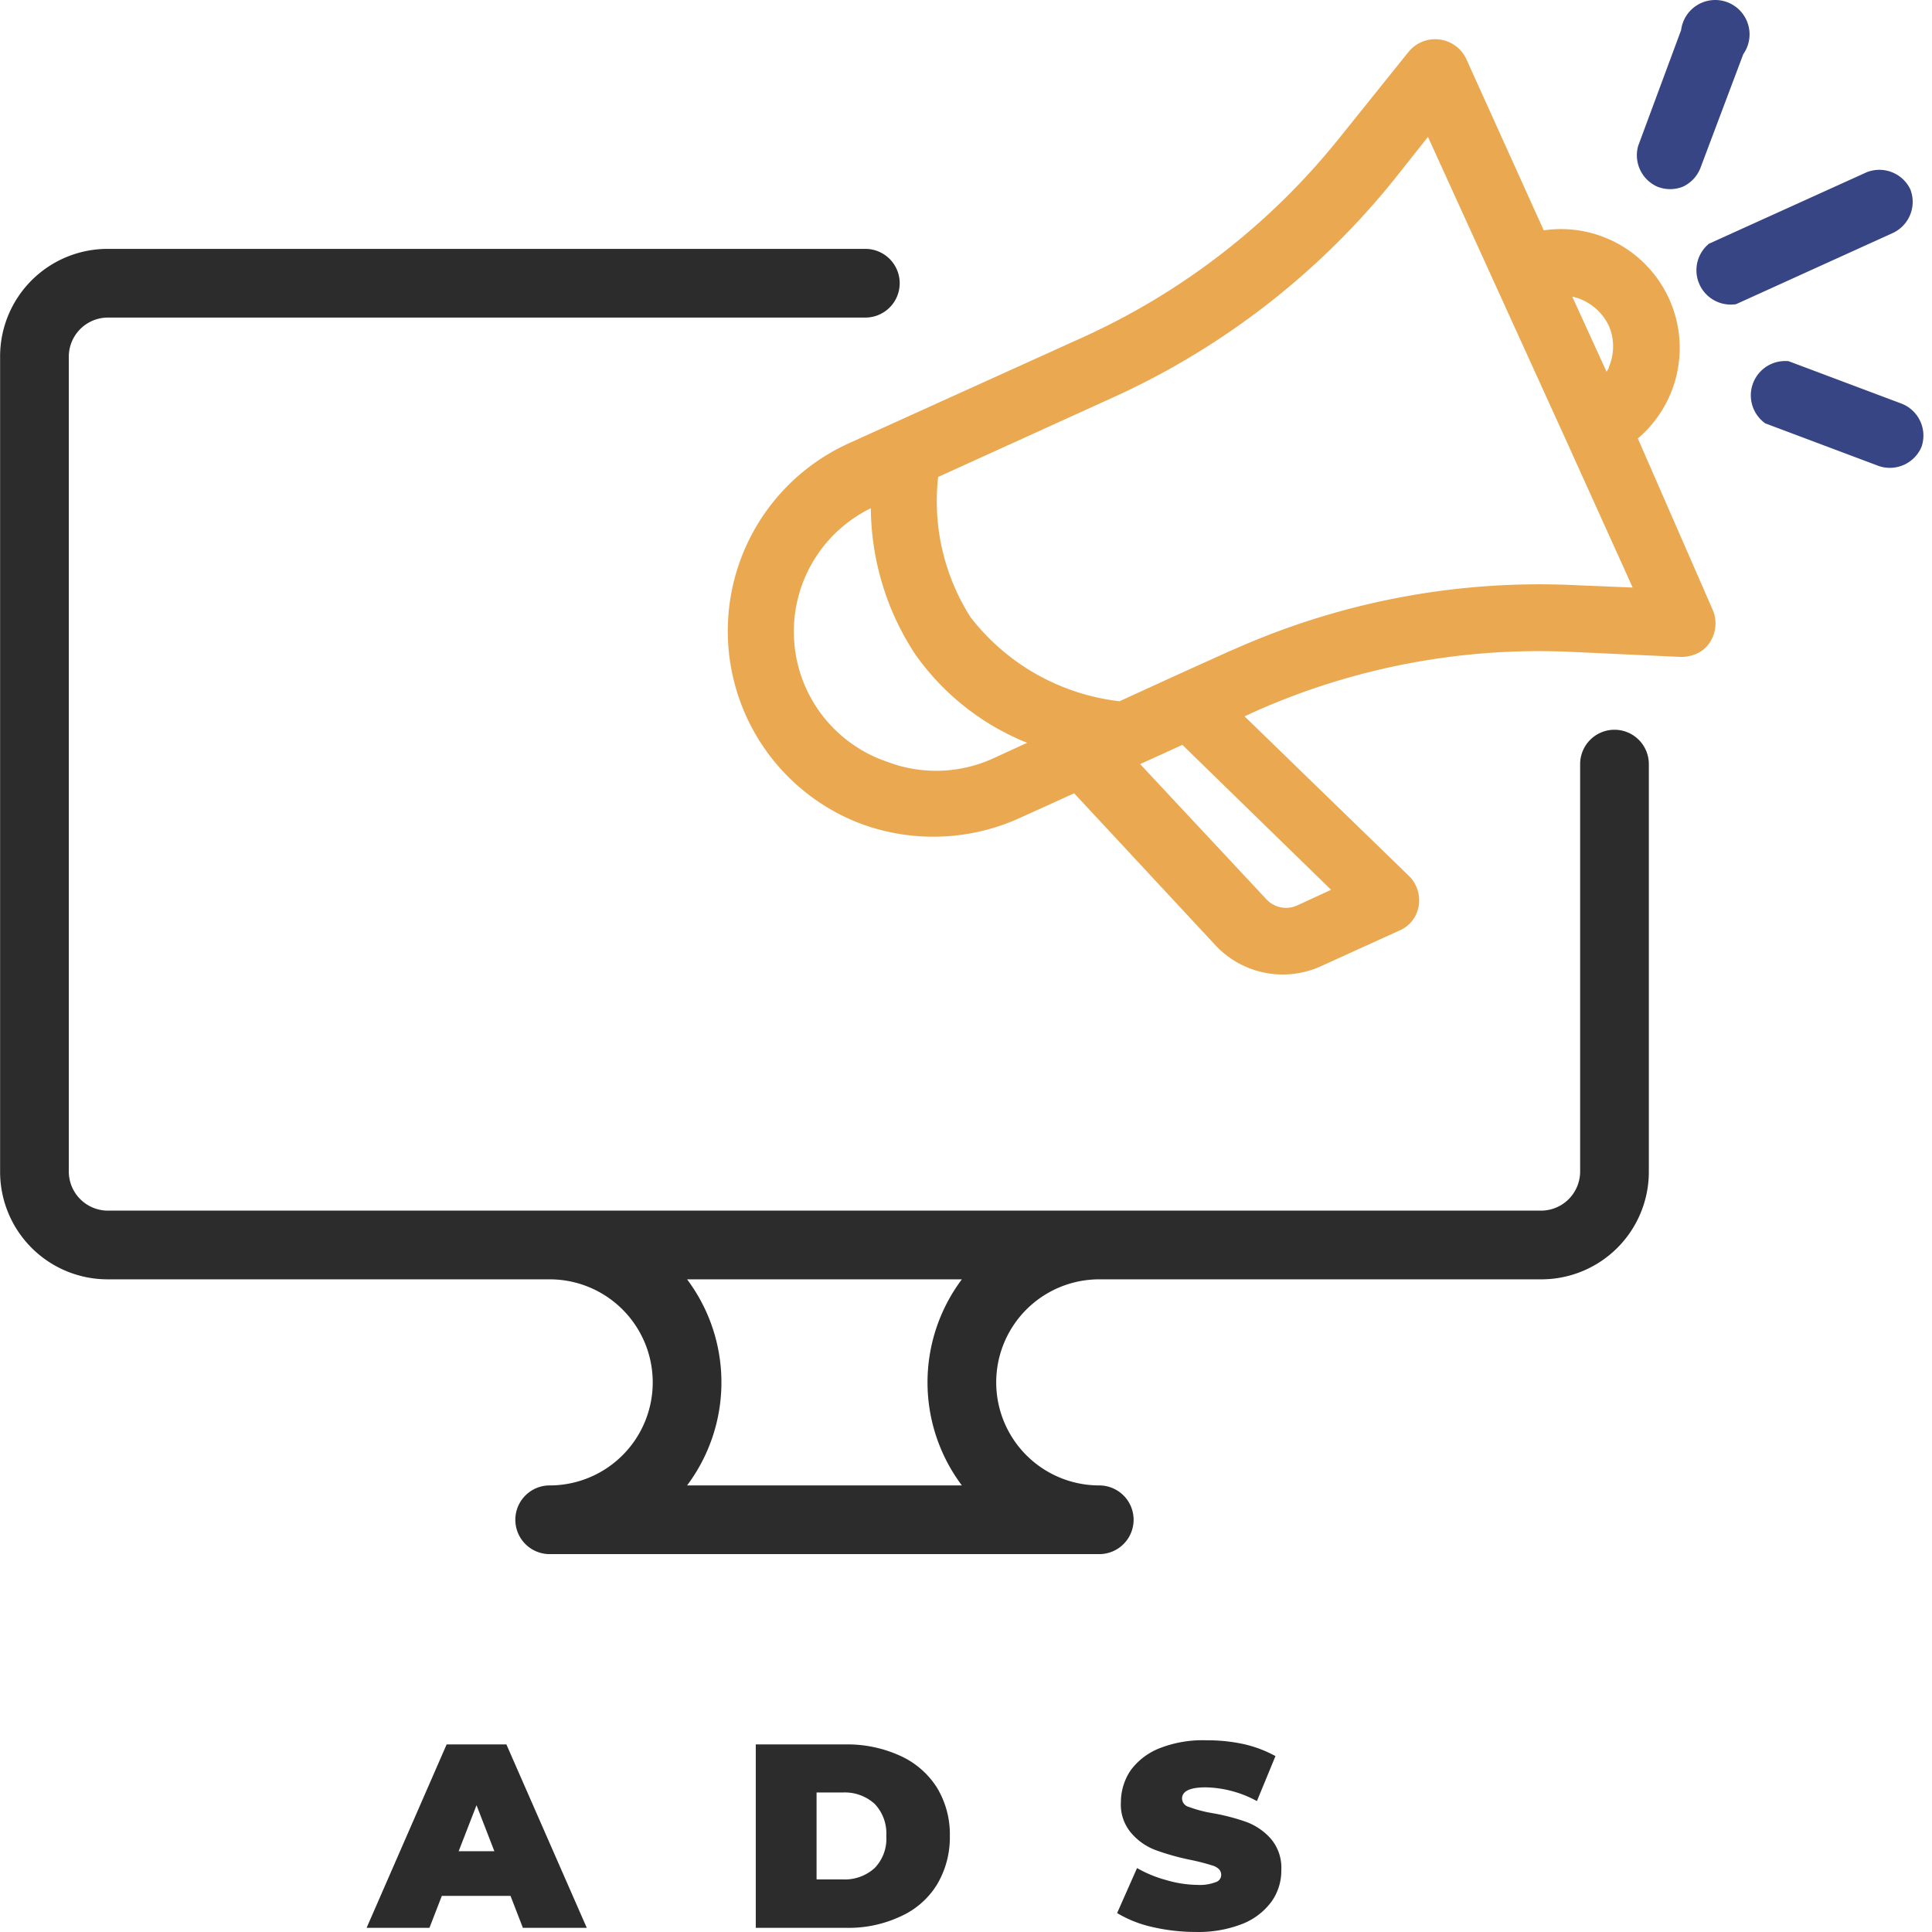 <svg xmlns="http://www.w3.org/2000/svg" xmlns:xlink="http://www.w3.org/1999/xlink" class="icon" viewBox="0 0 1024 1024" width="200" height="200"><path d="M1012.461 100.232a18.205 18.205 0 0 0-23.121-8.921l-83.563 37.867a18.205 18.205 0 0 0 14.382 32.042l83.381-37.867a18.205 18.205 0 0 0 8.921-23.121zM878.469 98.957a18.205 18.205 0 0 0 13.472 0 18.205 18.205 0 0 0 9.285-9.831l22.757-60.442a18.205 18.205 0 1 0-32.952-12.744L868.274 77.293a18.205 18.205 0 0 0 10.195 21.665zM1008.092 214.016l-60.078-22.575a18.205 18.205 0 0 0-12.38 32.952l60.078 22.575a18.205 18.205 0 0 0 22.757-10.195 18.205 18.205 0 0 0-10.377-22.757z" fill="#384584"></path><path d="M868.092 232.404a62.991 62.991 0 0 0-49.883-110.325l-41.144-91.027A18.205 18.205 0 0 0 746.479 27.592l-36.411 45.332a369.935 369.935 0 0 1-136.359 105.956l-123.797 56.073a109.233 109.233 0 0 0 6.554 201.717 110.689 110.689 0 0 0 83.563-2.913l29.311-13.29 74.642 80.286a48.791 48.791 0 0 0 55.891 11.469l42.055-19.116a17.113 17.113 0 0 0 10.013-12.926 18.205 18.205 0 0 0-4.915-15.657l-87.386-84.837 5.098-2.367a369.935 369.935 0 0 1 166.944-31.86l59.35 2.731c2.749 0 5.462-0.546 8.01-1.638a15.839 15.839 0 0 0 7.282-6.19 18.205 18.205 0 0 0 1.456-17.113z m-15.293-59.532c2.913 6.863 2.913 14.619 0 21.482 0 1.092-0.91 1.821-1.274 2.731l-18.205-39.87a28.218 28.218 0 0 1 19.48 15.657zM526.557 401.897a72.822 72.822 0 0 1-56.437 1.821 72.822 72.822 0 0 1-8.557-134.356 142.731 142.731 0 0 0 23.485 77.373 133.446 133.446 0 0 0 59.35 46.97z m178.96 69.727l-18.205 8.375a14.2 14.2 0 0 1-16.021-3.277L604.295 404.991l22.393-10.195z m129.259-161.483a397.79 397.79 0 0 0-180.78 34.044l-2.185 0.91-28.218 12.744-30.221 13.836a116.697 116.697 0 0 1-79.012-44.603 114.512 114.512 0 0 1-17.113-74.278l92.12-41.873A406.892 406.892 0 0 0 738.651 95.498l18.205-22.939L792.175 150.115l37.867 83.199 35.319 78.101z" fill="#EAA850"></path><path d="M855.712 386.786a18.205 18.205 0 0 0-18.205 18.205v216.099A20.754 20.754 0 0 1 816.934 641.663H57.038A20.754 20.754 0 0 1 36.466 621.09V188.892A20.754 20.754 0 0 1 57.038 168.32h401.613a18.205 18.205 0 1 0 0-36.411H57.038A56.983 56.983 0 0 0 0.055 188.892v432.198A56.983 56.983 0 0 0 57.038 678.073H291.343a54.616 54.616 0 0 1 0 109.233 18.205 18.205 0 1 0 0 36.411h291.288a18.205 18.205 0 1 0 0-36.411 54.616 54.616 0 0 1 0-109.233h234.304A56.983 56.983 0 0 0 873.918 621.09V404.991a18.205 18.205 0 0 0-18.205-18.205zM509.808 787.306h-145.644a91.027 91.027 0 0 0 0-109.233h145.644a91.027 91.027 0 0 0 0 109.233zM236.726 924.576l-42.419 97.217h33.316l6.554-16.931h36.411l6.554 16.931h33.862l-42.601-97.217z m6.372 56.619l9.467-24.395 9.467 24.395zM476.674 930.401a67.36 67.36 0 0 0-28.583-5.826H400.575v97.217h48.062a64.629 64.629 0 0 0 28.583-6.008 43.511 43.511 0 0 0 19.298-16.749 48.609 48.609 0 0 0 6.918-25.852 47.698 47.698 0 0 0-6.918-25.852 44.968 44.968 0 0 0-19.844-16.931z m-13.108 59.714a23.485 23.485 0 0 1-16.931 6.008h-13.836v-46.06h13.836a23.485 23.485 0 0 1 16.931 6.008c4.369 4.588 6.59 10.796 6.19 17.113 0.419 6.263-1.821 12.416-6.19 16.931zM660.732 965.72a111.782 111.782 0 0 0-18.205-4.733 66.996 66.996 0 0 1-12.38-3.277 4.733 4.733 0 0 1-3.641-4.369c0-4.005 4.187-6.008 12.562-6.008a58.986 58.986 0 0 1 27.126 7.282l9.831-23.849a64.265 64.265 0 0 0-16.931-6.372 91.027 91.027 0 0 0-19.662-2.003 62.263 62.263 0 0 0-24.759 4.187 34.772 34.772 0 0 0-15.475 11.834 30.221 30.221 0 0 0-5.098 16.749c-0.364 6.044 1.657 11.997 5.644 16.567 3.477 4.023 7.938 7.1 12.926 8.921 5.935 2.148 12.016 3.841 18.205 5.098 4.242 0.856 8.447 1.948 12.562 3.277 2.549 1.092 3.823 2.549 3.823 4.733a4.005 4.005 0 0 1-2.913 3.823 23.667 23.667 0 0 1-9.649 1.456 61.17 61.17 0 0 1-16.567-2.549 65.722 65.722 0 0 1-15.475-6.372l-10.559 23.849c5.644 3.368 11.797 5.826 18.205 7.282 7.701 1.821 15.584 2.731 23.485 2.731a63.719 63.719 0 0 0 24.941-4.369 35.319 35.319 0 0 0 15.293-11.834 28.218 28.218 0 0 0 5.098-16.567 23.667 23.667 0 0 0-5.644-16.749 32.588 32.588 0 0 0-12.744-8.739z" fill="#2c2c2c" data-spm-anchor-id="a313x.search_index.0.i37.13e33a81aU1vmB" class="selected"></path></svg>